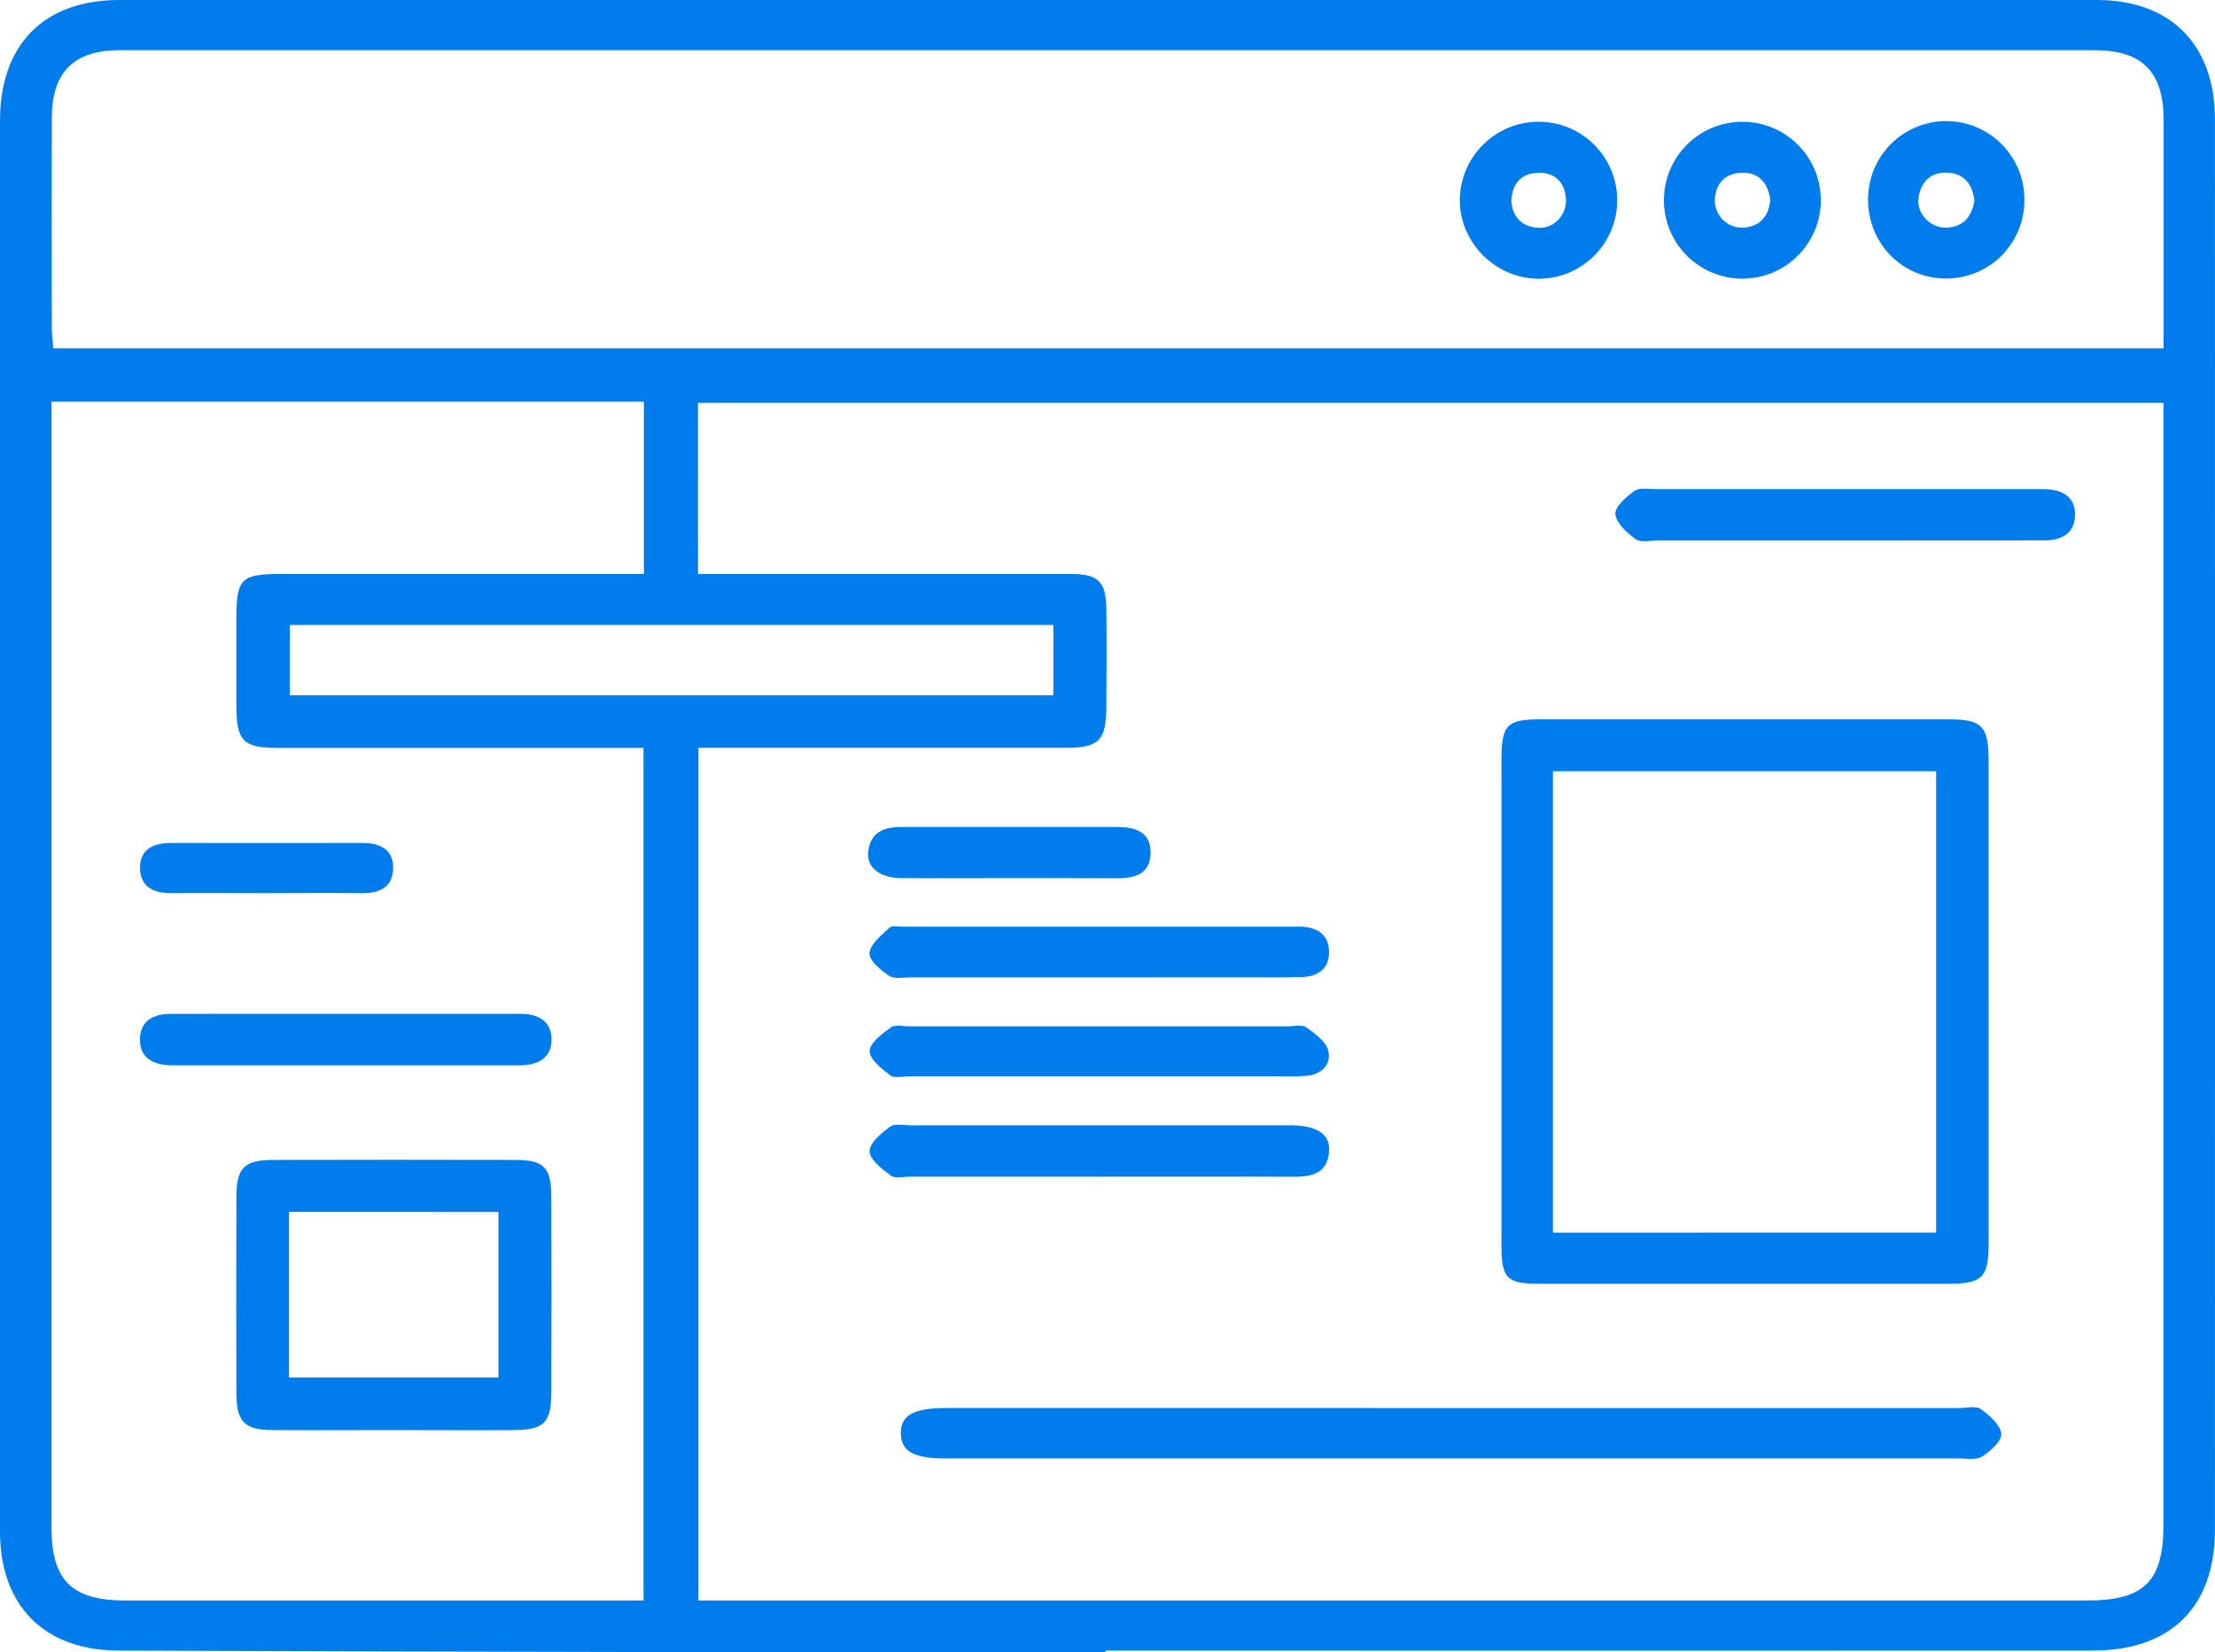 <svg xmlns="http://www.w3.org/2000/svg" viewBox="0 0 882.66 658.53"><defs><style>.cls-1{fill:#007ced;}</style></defs><g id="Layer_2" data-name="Layer 2"><g id="Layer_1-2" data-name="Layer 1"><path class="cls-1" d="M440.61,658.5q-86.39,0-172.75,0-110.37-.18-220.74-.6C17.62,657.77.05,640.06,0,610.49Q0,390.2,0,169.9,0,109,0,48C.08,17.73,17.43.05,47.5,0q394-.08,788.07,0c29.46,0,47,17.81,47.06,47.4q.07,281.25,0,562.49c0,30.55-17.57,47.95-48.47,48q-196.77.08-393.55,0ZM278.17,228.78h11.51q68.61,0,137.24,0c10.63,0,13.8,3.09,13.94,13.59.17,13.11.08,26.23,0,39.35-.05,13.48-2.87,16.33-16.25,16.34q-68.14,0-136.29,0h-10V637.94H831.56c22.94,0,30.57-7.56,30.57-30.35q0-218.36,0-436.69V160.56h-584Zm584-89.93c0-31.09.06-61.12,0-91.15,0-19.06-8.54-27.68-27.43-27.69q-393.55,0-787.1,0c-18.26,0-27,8.79-27,27.12-.09,27.84,0,55.67,0,83.51,0,2.73.4,5.46.61,8.2ZM20.53,160.1v9.48q0,219.75,0,439.51c0,20.79,8.17,28.83,29.18,28.84q98.37,0,196.73,0h10V298.1H245.17q-67.17,0-134.35,0c-14,0-16.6-2.7-16.64-16.9,0-11.52,0-23,0-34.55,0-15.92,1.89-17.86,17.4-17.86h145V160.1Zm95,89v28H419.75v-28Z"/><path class="cls-1" d="M792.45,399q0,48.47,0,96.92c0,13.17-2.58,15.75-15.64,15.76q-81.57,0-163.13,0c-13.44,0-15.36-2-15.36-15.77q0-96.45,0-192.88c0-14.2,2.08-16.32,15.86-16.32H776.34c13.46,0,16.09,2.66,16.1,16.33Q792.49,351,792.45,399Zm-20.91,92.3V307.4H618.83V491.32Z"/><path class="cls-1" d="M578.48,561.22H780.85c2.88,0,6.54-1,8.46.39,3.47,2.51,7.78,6.25,8.18,9.87.31,2.8-4.33,6.95-7.67,9.08-2.35,1.49-6.21.74-9.4.74q-201.88,0-403.78,0c-12.49,0-17.49-2.82-17.67-9.84-.2-7.3,5-10.25,18.1-10.25Z"/><path class="cls-1" d="M438.5,389.57q-37.87,0-75.75,0c-2.86,0-6.42.77-8.44-.61-3.34-2.27-8.08-6.21-7.83-9.06.32-3.64,4.78-7.14,8-10.16,1.05-1,3.69-.36,5.61-.36H515.38c1.28,0,2.56-.05,3.83,0,6.29.47,10.39,3.59,10.4,10.13s-4.37,9.68-10.57,9.91c-7.34.26-14.7.12-22,.12Z"/><path class="cls-1" d="M437.3,469H362.49c-2.56,0-5.84.83-7.51-.43-3.48-2.61-8.38-6.31-8.45-9.66s4.68-7.28,8.16-9.82c1.93-1.4,5.57-.56,8.44-.56q74.81,0,149.63,0h1.92c10.29.13,15.55,3.64,14.94,10.56-.78,9-7.35,10-14.62,9.95C489.1,468.93,463.2,469,437.3,469Z"/><path class="cls-1" d="M735.07,215.44q-37.41,0-74.83,0c-2.88,0-6.55.9-8.45-.52-3.45-2.57-7.73-6.38-8.08-10-.27-2.9,4.35-6.93,7.64-9.27,2-1.41,5.57-.68,8.43-.69q75.32,0,150.63,0c1.6,0,3.2,0,4.8,0,6.54.27,11.63,3,11.68,10,.06,7.51-5.19,10.43-12.18,10.44Q774.89,215.46,735.07,215.44Z"/><path class="cls-1" d="M438,429H362.3c-2.56,0-5.86.88-7.51-.37-3.42-2.61-8.26-6.39-8.23-9.65s4.95-6.92,8.42-9.47c1.69-1.24,4.95-.41,7.51-.42H513c2.55,0,5.78-.83,7.52.39,3.49,2.45,7.91,5.64,8.78,9.28,1.35,5.67-2.83,9.54-8.83,10.06-4.44.38-8.94.18-13.41.18Z"/><path class="cls-1" d="M402.21,350c-14.38,0-28.76.1-43.13,0-8.49-.08-13.78-4.24-13.12-10.5.8-7.51,6-9.88,12.9-9.87q43.13,0,86.26,0c7,0,13.36,1.7,13.38,10.12s-5.95,10.34-13.17,10.31C431,350,416.58,350,402.21,350Z"/><path class="cls-1" d="M613.14,48.53a31.28,31.28,0,1,1,.05,62.56c-17.3,0-31.74-14.58-31.45-31.79A31.41,31.41,0,0,1,613.14,48.53ZM602.26,80.4c.63,6.27,4.28,10.06,10.92,10.38,6.27.3,11.29-5.29,10.81-11.72-.53-6.89-4.81-10.42-11.28-10.17S602.44,73.18,602.26,80.4Z"/><path class="cls-1" d="M725.58,79.84a31.26,31.26,0,1,1-30.89-31.29A31.22,31.22,0,0,1,725.58,79.84Zm-20.15-.21c-.88-6.86-4.65-10.92-11.26-10.77S683.65,73,683.36,79.72a10.86,10.86,0,0,0,11.62,11C701.69,90.11,704.88,85.89,705.43,79.63Z"/><path class="cls-1" d="M806.69,80a31.06,31.06,0,0,1-31.19,31c-17.62,0-31.39-14.23-31.09-32.08a31.14,31.14,0,0,1,62.28,1Zm-19.91.08c-.69-6.58-4.09-10.94-10.72-11.26s-10.69,3.68-11.56,10.19c-.81,6.07,4.79,11.92,11,11.72C782.29,90.56,785.64,86.44,786.78,80.12Z"/><path class="cls-1" d="M156.33,570c-16,0-32,.12-47.93,0-11-.11-14.15-3.33-14.19-14.48q-.15-39.28,0-78.59c0-11.55,3.15-14.58,15-14.61q47.93-.12,95.85,0c11.79,0,14.59,2.9,14.64,14.91q.15,38.82,0,77.64c-.05,12.38-2.84,15.07-15.44,15.15C188.28,570.12,172.3,570,156.33,570Zm-41.17-20.95h83.48v-66H115.16Z"/><path class="cls-1" d="M138.29,404.09q34.54,0,69.1,0c7.06,0,12.4,2.85,12.4,10.26s-5.51,10.22-12.46,10.26H74.87c-2.24,0-4.48,0-6.72,0-6.89-.13-12.42-2.75-12.38-10.31s5.48-10.19,12.45-10.19Q103.26,404.11,138.29,404.09Z"/><path class="cls-1" d="M105.68,356c-12.44,0-24.89-.11-37.33,0-7,.08-12.39-2.39-12.55-9.9S61.06,336,68,336q38.29.06,76.58,0c7,0,12.36,2.74,12.08,10.3S151,356.13,144,356C131.21,355.86,118.44,356,105.68,356Z"/></g></g></svg>